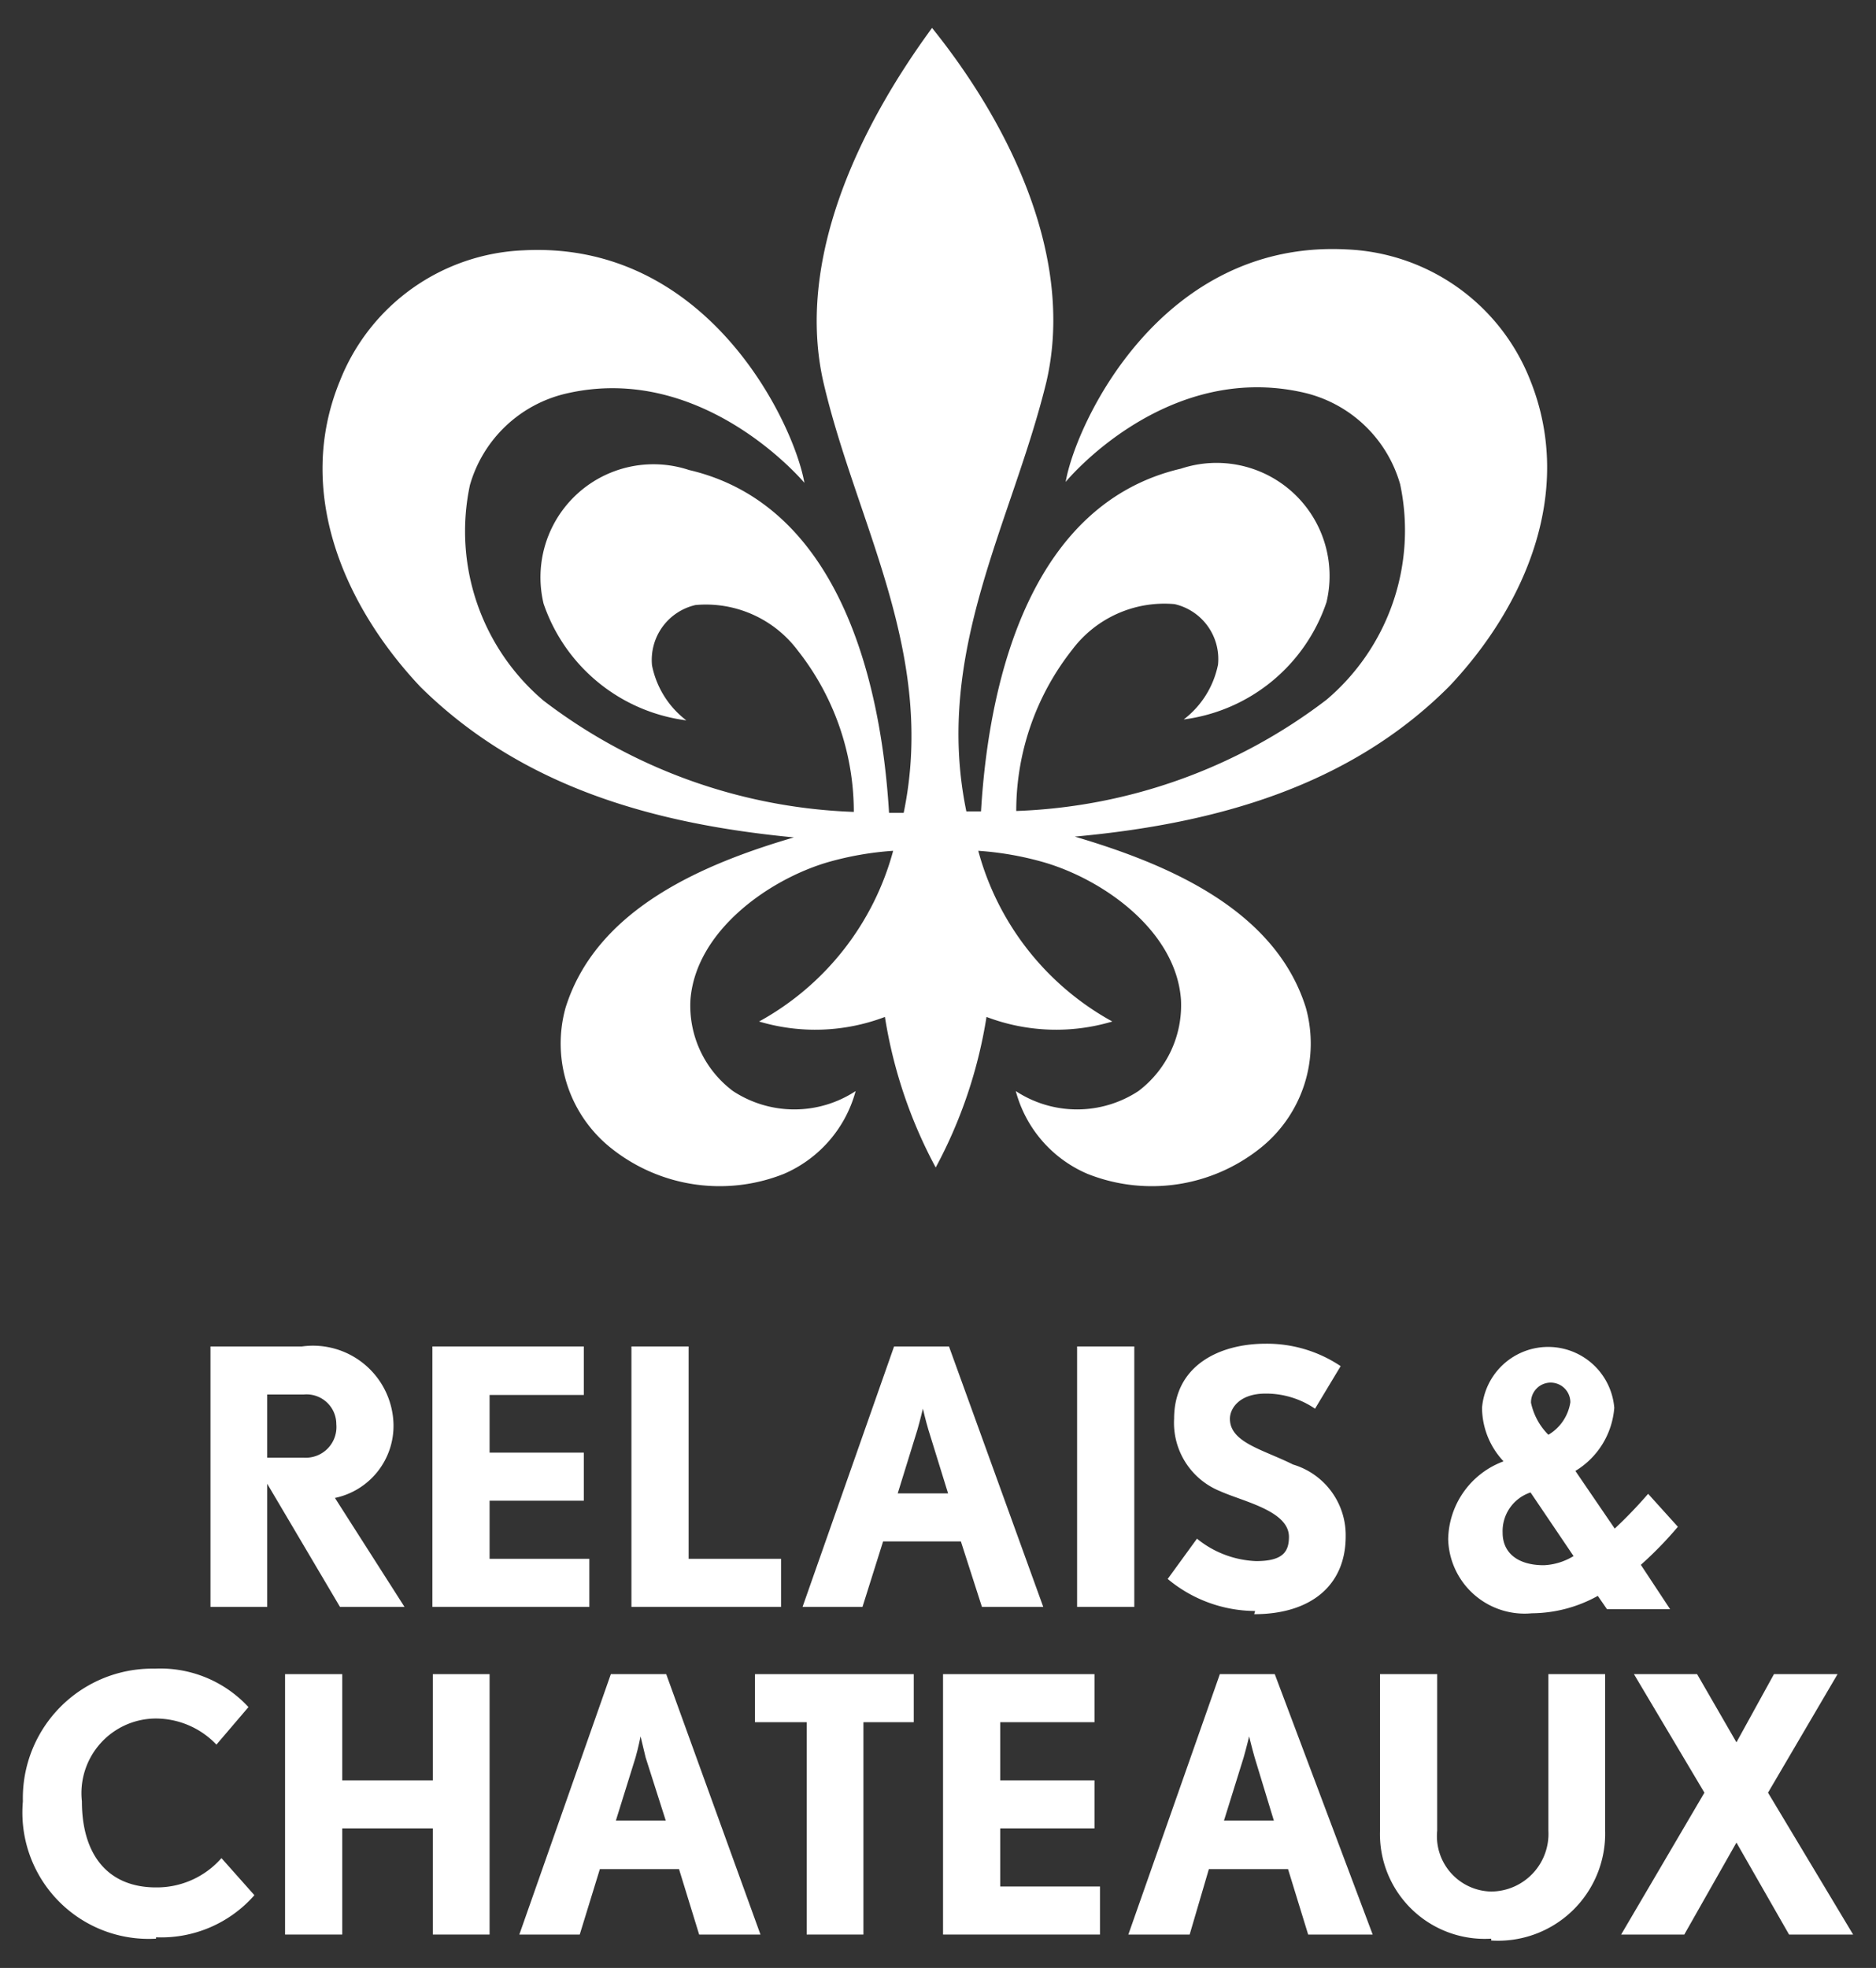 <svg id="Livello_1" data-name="Livello 1" xmlns="http://www.w3.org/2000/svg" viewBox="0 0 41 43"><rect x="0" y="0" width="41" height="43" fill="#333333" stroke="none"/><defs><style>.cls-1{fill:#fff;}</style></defs><title>relais-chateaux-il-borro-toscana-white</title><path class="cls-1" d="M17.41,18.28c-2,.58-4.37,1.56-5.05,3.74a2.92,2.92,0,0,0,1,3.07,3.8,3.8,0,0,0,3.77.56,2.75,2.75,0,0,0,1.57-1.81,2.44,2.44,0,0,1-2.68,0,2.33,2.33,0,0,1-.93-2c.12-1.5,1.71-2.62,3-3a6.87,6.87,0,0,1,1.43-.25,6.05,6.05,0,0,1-2.93,3.73,4.29,4.29,0,0,0,2.75-.1,10.34,10.34,0,0,0,1.11,3.29,10.34,10.34,0,0,0,1.11-3.29,4.29,4.29,0,0,0,2.75.1,6.05,6.05,0,0,1-2.93-3.73,6.87,6.87,0,0,1,1.43.25c1.31.38,2.89,1.5,3,3a2.35,2.35,0,0,1-.93,2,2.44,2.44,0,0,1-2.68,0,2.73,2.73,0,0,0,1.57,1.81,3.8,3.8,0,0,0,3.77-.56,2.92,2.92,0,0,0,1-3.07c-.68-2.18-3.09-3.16-5.05-3.74h0c3.06-.28,6-1.09,8.19-3.29,1.66-1.76,2.74-4.26,1.76-6.69a4.51,4.51,0,0,0-4-2.85c-4.07-.22-5.93,3.81-6.15,5.08,0,0,2.17-2.65,5.21-1.95a2.86,2.86,0,0,1,2.1,2,4.85,4.85,0,0,1-1.61,4.71,11.85,11.85,0,0,1-6.78,2.43,5.69,5.69,0,0,1,1.22-3.52,2.52,2.52,0,0,1,2.24-1,1.23,1.23,0,0,1,.95,1.32,2,2,0,0,1-.75,1.2,3.81,3.81,0,0,0,3.12-2.56,2.47,2.47,0,0,0-3.18-2.92c-3.22.75-4.19,4.46-4.37,7.49h-.32c-.72-3.48,1-6.31,1.75-9.39h0c.62-2.68-.77-5.58-2.5-7.73C18.77,2.79,17.38,5.69,18,8.37c.72,3.08,2.47,5.91,1.75,9.39h-.32c-.18-3-1.15-6.74-4.37-7.49a2.47,2.47,0,0,0-3.18,2.92A3.81,3.81,0,0,0,15,15.74a2,2,0,0,1-.75-1.2,1.23,1.23,0,0,1,.95-1.32,2.51,2.51,0,0,1,2.24,1,5.69,5.69,0,0,1,1.22,3.52,11.85,11.85,0,0,1-6.78-2.43,4.85,4.85,0,0,1-1.61-4.71,2.86,2.86,0,0,1,2.1-2c3-.7,5.21,1.95,5.21,1.95-.22-1.27-2.09-5.3-6.15-5.08a4.51,4.51,0,0,0-4,2.85c-1,2.43.1,4.93,1.76,6.69,2.23,2.2,5.13,3,8.19,3.29"/><path class="cls-1" d="M35.84,34.16l.66,1H35.12l-.2-.29a3,3,0,0,1-1.44.38,1.67,1.67,0,0,1-1.83-1.62,1.85,1.85,0,0,1,1.21-1.7,1.72,1.72,0,0,1-.47-1.17,1.45,1.45,0,0,1,2.89,0,1.77,1.77,0,0,1-.85,1.38l.86,1.26a10,10,0,0,0,.73-.76l.65.72a8.19,8.19,0,0,1-.83.85M34.39,34l-.94-1.39a.89.89,0,0,0-.61.88c0,.44.33.71.9.71a1.35,1.35,0,0,0,.65-.2m-.93-3.35a1.4,1.4,0,0,0,.38.7,1,1,0,0,0,.48-.71.43.43,0,1,0-.86,0"/><path class="cls-1" d="M7.43,35.11,5.84,32.42v2.69H4.6V29.42h2a1.76,1.76,0,0,1,2,1.7,1.61,1.61,0,0,1-1.28,1.61l1.52,2.38Zm-.79-4.64h-.8v1.38h.8a.67.67,0,0,0,.71-.73.65.65,0,0,0-.71-.65"/><polygon class="cls-1" points="13.8 35.11 13.8 29.42 15.05 29.42 15.05 34.06 17.07 34.06 17.07 35.11 13.8 35.11"/><path class="cls-1" d="M21.46,35.11,21,33.68H19.3l-.45,1.43H17.54l2-5.69h1.2l2.06,5.69Zm-1.17-3.87c-.06-.2-.12-.46-.12-.46s-.06.25-.12.46l-.43,1.39h1.1Z"/><rect class="cls-1" x="23.54" y="29.42" width="1.25" height="5.69"/><path class="cls-1" d="M27.43,35.2a3,3,0,0,1-1.91-.7l.64-.88a2.18,2.18,0,0,0,1.29.49c.57,0,.72-.19.72-.53,0-.57-1-.77-1.51-1a1.61,1.61,0,0,1-1-1.58c0-1.17,1-1.64,2-1.64a2.89,2.89,0,0,1,1.64.49l-.56.93a1.9,1.9,0,0,0-1.08-.33c-.58,0-.78.33-.78.55,0,.52.72.67,1.38,1a1.61,1.61,0,0,1,1.15,1.57c0,1.07-.76,1.7-2,1.7"/><path class="cls-1" d="M3.41,42.36a2.76,2.76,0,0,1-2.91-3,2.83,2.83,0,0,1,2.88-2.9,2.62,2.62,0,0,1,2.05.84l-.7.82a1.83,1.83,0,0,0-1.35-.57,1.63,1.63,0,0,0-1.59,1.81c0,1.17.57,1.88,1.62,1.88a1.88,1.88,0,0,0,1.43-.64l.72.81a2.71,2.71,0,0,1-2.15.92"/><path class="cls-1" d="M15.28,42.27l-.44-1.43H13.11l-.44,1.43H11.35l2-5.69h1.21l2.06,5.69ZM14.11,38.4,14,37.94s-.05.25-.11.46l-.43,1.38h1.09Z"/><polygon class="cls-1" points="16.5 36.58 16.5 37.63 17.63 37.63 17.63 42.27 18.87 42.27 18.87 37.63 19.97 37.63 19.97 36.58 16.5 36.58"/><path class="cls-1" d="M28.59,42.27l-.44-1.43H26.42L26,42.27H24.66l2-5.69h1.2L30,42.27ZM27.42,38.4c-.06-.21-.12-.46-.12-.46s-.06.25-.12.46l-.43,1.38h1.09Z"/><path class="cls-1" d="M32.59,42.36A2.29,2.29,0,0,1,30.16,40V36.58h1.25V40a1.21,1.21,0,0,0,1.18,1.33A1.26,1.26,0,0,0,33.84,40V36.58h1.24V40a2.34,2.34,0,0,1-2.49,2.4"/><polygon class="cls-1" points="38.77 36.58 37.95 38.07 37.09 36.58 35.71 36.58 37.25 39.17 35.43 42.27 36.81 42.27 37.95 40.26 39.1 42.27 40.5 42.27 38.64 39.17 40.16 36.58 38.77 36.58"/><polygon class="cls-1" points="20.61 36.58 20.61 42.27 24.04 42.27 24.04 41.22 21.86 41.22 21.86 39.95 23.92 39.95 23.92 38.9 21.86 38.9 21.86 37.63 23.92 37.63 23.92 36.58 20.61 36.58"/><polygon class="cls-1" points="10.7 34.06 10.7 32.79 12.76 32.79 12.76 31.74 10.7 31.74 10.7 30.48 12.76 30.48 12.76 29.42 9.45 29.42 9.45 35.11 12.88 35.11 12.88 34.06 10.7 34.06"/><polygon class="cls-1" points="9.46 36.58 9.46 38.9 7.48 38.9 7.48 36.58 6.23 36.58 6.23 42.27 7.48 42.27 7.48 40 7.48 39.95 9.46 39.95 9.46 40 9.46 42.27 10.7 42.27 10.7 36.58 9.46 36.58"/></svg>